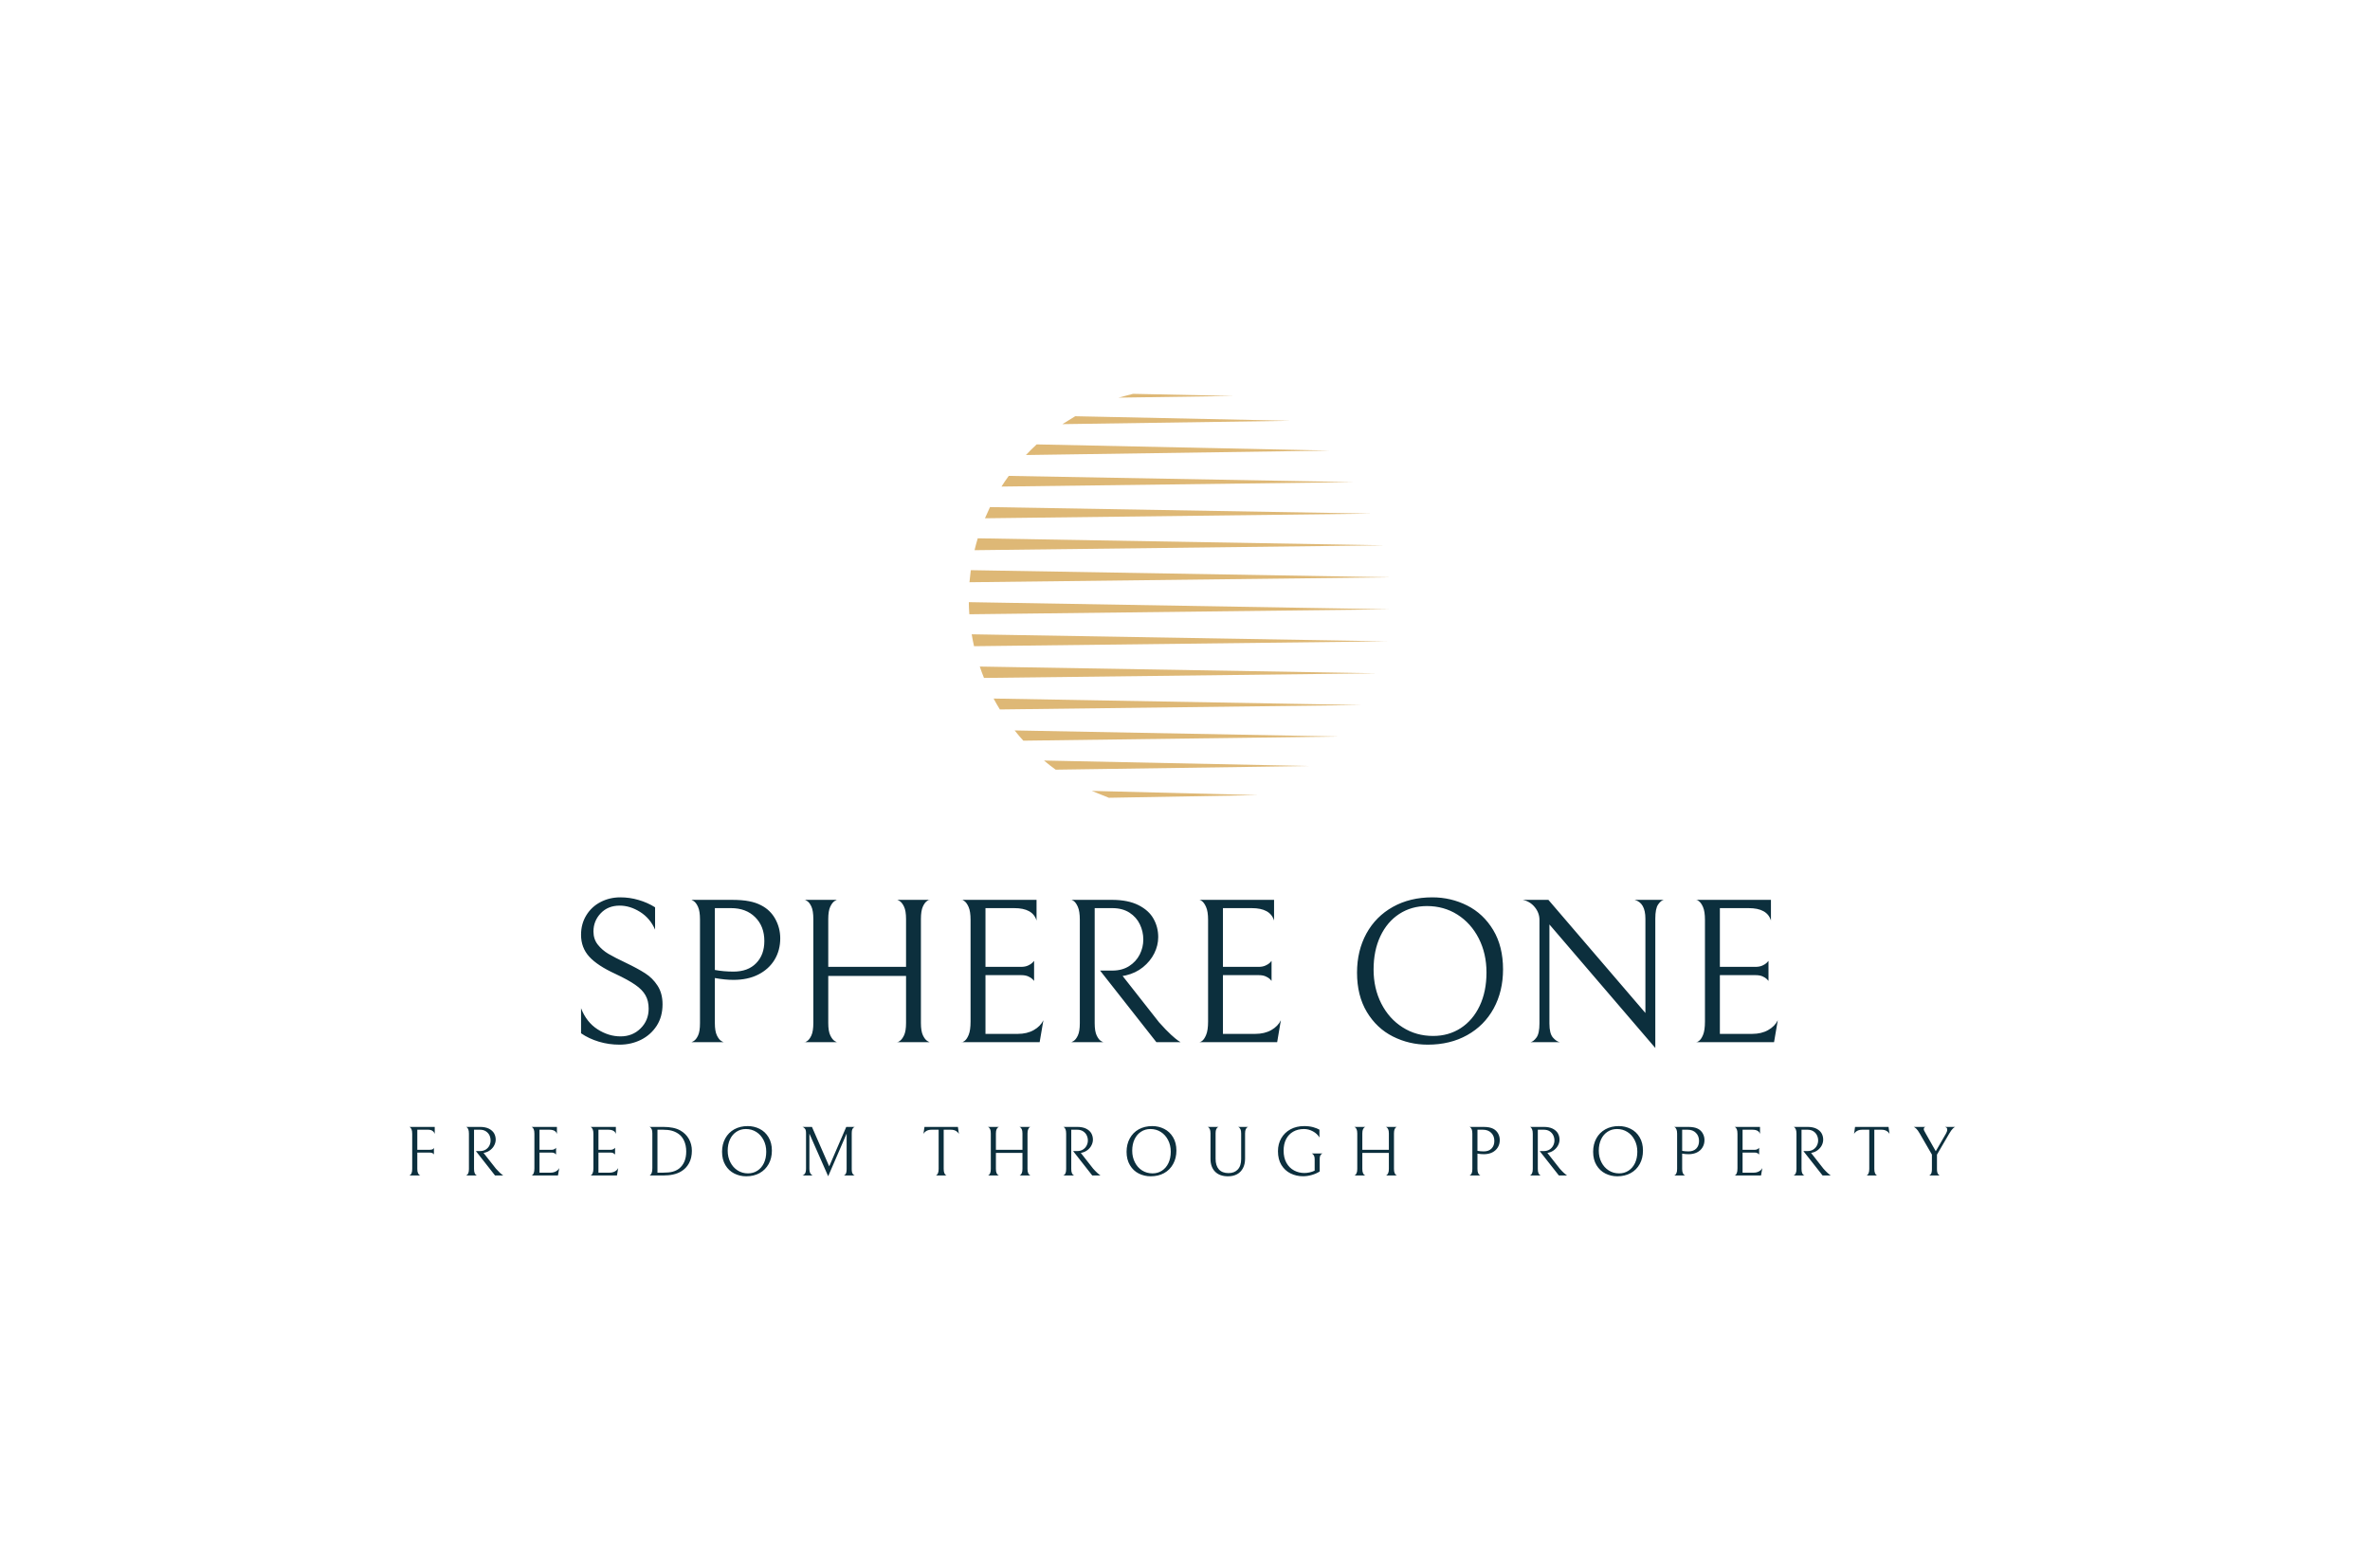<svg xmlns="http://www.w3.org/2000/svg" viewBox="75.1 147.16 424.8 281.1"><rect x="75.1" y="147.16" width="424.8" height="281.1" fill="#808080" stroke="none"/><rect height="100%" width="100%" x="75.1" y="147.16" fill="#ffffff"/><svg xmlns="http://www.w3.org/2000/svg" id="Layer_1" viewBox="244.09 236.84 511.82 491.24" height="74" width="77" y="217" x="248" preserveAspectRatio="xMinYMin" style="overflow: visible;"><polygon points="427.39 246.36 427.45 246.36 564.99 244.36 444.73 241.84 427.39 246.36" style="fill: #deb876; fill-opacity: 1;"/><polygon points="375.84 268.52 632.57 273.94 360.58 277.94 375.84 268.52" style="fill: #deb876; fill-opacity: 1;"/><path d="M678.67,309.47l-1,0-360.55,5.26q6.17-6.57,12.79-12.66l347.73,7.34Z" style="fill: #deb876; fill-opacity: 1;"/><path d="M707.9,347,288,352.31c2.74-4.32,5.62-8.57,8.66-12.71Z" style="fill: #deb876; fill-opacity: 1;"/><polygon points="729.27 384.56 268.3 390.09 274.32 376.75 729.27 384.56" style="fill: #deb876; fill-opacity: 1;"/><path d="M743.92,422.3l-1.37,0-486.64,5.81c1.13-4.8,2.39-9.51,3.81-14.16l482.83,8.3Z" style="fill: #deb876; fill-opacity: 1;"/><polygon points="249.86 466.3 749.54 460.41 750.91 460.38 749.54 460.35 251.45 451.92 249.86 466.3" style="fill: #deb876; fill-opacity: 1;"/><path d="M750.61,498.54,249.7,504.46c-.36-4.77-.58-9.59-.61-14.44Z" style="fill: #deb876; fill-opacity: 1;"/><path d="M747.62,536.7l-1.73,0L255.31,542.5c-1.1-4.68-2-9.39-2.79-14.18l493.4,8.35Z" style="fill: #deb876; fill-opacity: 1;"/><path d="M734.94,574.77v0l-467.8,5.53q-2.7-6.69-5-13.55Z" style="fill: #deb876; fill-opacity: 1;"/><path d="M716.91,612.58l-430.84,5.28c-2.63-4.24-5.12-8.6-7.47-13Z" style="fill: #deb876; fill-opacity: 1;"/><path d="M690,650.13l-376,4.93q-5.39-5.91-10.33-12.19Z" style="fill: #deb876; fill-opacity: 1;"/><path d="M654.15,685.28h-.9l0,0-300.7,4.32c-4.76-3.42-9.39-7.06-13.89-10.87l314.67,6.49Z" style="fill: #deb876; fill-opacity: 1;"/><polygon points="415.86 723.08 592.44 719.96 593.84 719.93 592.58 719.9 395.65 714.89 415.86 723.08" style="fill: #deb876; fill-opacity: 1;"/></svg><svg y="349" viewBox="1.11 2.2 284.8 9.25" x="145" height="9" width="284" style="overflow: visible;"><g fill="#0c2f3d" fill-opacity="1" style=""><path d="M4.60 2.87L2.60 2.87L2.60 6.57L4.85 6.57Q5.33 6.57 5.49 6.42Q5.66 6.28 5.66 6.19L5.66 6.19L5.66 7.46Q5.66 7.42 5.60 7.34Q5.54 7.25 5.36 7.17Q5.19 7.08 4.85 7.08L4.85 7.08L2.60 7.08L2.60 10.09Q2.60 10.60 2.73 10.86Q2.86 11.13 3.02 11.23Q3.17 11.32 3.17 11.30L3.17 11.30L1.11 11.30Q1.11 11.32 1.26 11.23Q1.42 11.14 1.54 10.87Q1.66 10.61 1.66 10.09L1.66 10.09L1.66 3.63Q1.66 3.09 1.54 2.81Q1.42 2.54 1.26 2.42Q1.11 2.31 1.11 2.35L1.11 2.35L5.81 2.35L5.81 3.68Q5.75 3.37 5.45 3.12Q5.15 2.87 4.60 2.87L4.60 2.87ZM14.17 6.80Q14.76 6.80 15.21 6.52Q15.65 6.24 15.88 5.79Q16.10 5.34 16.10 4.85L16.10 4.85Q16.10 4.34 15.89 3.89Q15.67 3.45 15.23 3.16Q14.79 2.87 14.15 2.87L14.15 2.87L13.05 2.87L13.05 10.10Q13.05 10.62 13.18 10.89Q13.31 11.15 13.46 11.24Q13.62 11.32 13.62 11.30L13.62 11.30L11.55 11.30Q11.55 11.32 11.71 11.23Q11.87 11.14 11.99 10.88Q12.11 10.62 12.11 10.10L12.11 10.10L12.11 3.60Q12.11 3.07 11.99 2.79Q11.87 2.51 11.71 2.41Q11.55 2.31 11.55 2.35L11.55 2.35L14.13 2.35Q15.14 2.35 15.80 2.68Q16.45 3.02 16.75 3.54Q17.04 4.07 17.04 4.69L17.04 4.69Q17.04 5.21 16.79 5.71Q16.55 6.21 16.08 6.58Q15.62 6.96 15.01 7.10L15.01 7.10L14.80 7.14L17.09 10.05Q17.55 10.56 17.84 10.83Q18.14 11.10 18.28 11.19Q18.42 11.28 18.44 11.30L18.44 11.30L16.92 11.30L13.39 6.80L14.17 6.80ZM28.51 11.30L23.61 11.30Q23.61 11.34 23.77 11.24Q23.93 11.14 24.05 10.85Q24.17 10.56 24.17 10.00L24.17 10.00L24.17 3.61Q24.17 3.08 24.05 2.80Q23.93 2.52 23.77 2.42Q23.61 2.31 23.61 2.35L23.61 2.35L28.32 2.35L28.32 3.65Q28.09 2.87 26.92 2.87L26.92 2.87L25.11 2.87L25.11 6.57L27.34 6.57Q27.60 6.57 27.79 6.48Q27.97 6.40 28.06 6.30Q28.15 6.21 28.16 6.19L28.16 6.19L28.16 7.45Q28.15 7.42 28.06 7.33Q27.97 7.24 27.79 7.16Q27.62 7.08 27.36 7.08L27.36 7.08L25.11 7.08L25.11 10.78L27.14 10.78Q27.72 10.78 28.14 10.54Q28.57 10.30 28.75 9.92L28.75 9.92L28.51 11.30ZM39.38 11.30L34.48 11.30Q34.48 11.34 34.63 11.24Q34.79 11.14 34.91 10.85Q35.04 10.56 35.04 10.00L35.04 10.00L35.04 3.61Q35.04 3.08 34.91 2.80Q34.79 2.52 34.63 2.42Q34.48 2.31 34.48 2.35L34.48 2.35L39.18 2.35L39.18 3.65Q38.95 2.87 37.78 2.87L37.78 2.87L35.97 2.87L35.97 6.57L38.21 6.57Q38.47 6.57 38.65 6.48Q38.83 6.40 38.92 6.30Q39.01 6.21 39.03 6.19L39.03 6.19L39.03 7.45Q39.01 7.42 38.92 7.33Q38.83 7.24 38.66 7.16Q38.48 7.08 38.22 7.08L38.22 7.08L35.97 7.08L35.97 10.78L38 10.78Q38.59 10.78 39.01 10.54Q39.43 10.30 39.61 9.92L39.61 9.92L39.38 11.30ZM51.17 10.57Q49.94 11.30 47.90 11.30L47.90 11.30L45.34 11.30Q45.34 11.34 45.50 11.23Q45.65 11.12 45.78 10.82Q45.90 10.52 45.90 9.95L45.90 9.95L45.90 3.55Q45.90 3.04 45.78 2.78Q45.65 2.51 45.50 2.42Q45.34 2.33 45.34 2.35L45.34 2.35L47.89 2.35Q49.88 2.35 51.04 3.00L51.04 3.00Q52.06 3.58 52.62 4.55Q53.18 5.53 53.18 6.75L53.18 6.75Q53.18 8.07 52.65 9.04Q52.13 10.01 51.17 10.57L51.17 10.57ZM50.66 3.59Q50.09 3.21 49.44 3.04Q48.79 2.87 47.89 2.87L47.89 2.87L46.84 2.87L46.84 10.78L47.89 10.78Q48.96 10.78 49.64 10.60Q50.32 10.41 50.81 10.04L50.81 10.04Q51.45 9.54 51.80 8.74Q52.14 7.94 52.14 6.88L52.14 6.88Q52.14 5.75 51.74 4.89Q51.35 4.04 50.66 3.59L50.66 3.59ZM58.74 6.93Q58.74 5.55 59.33 4.47Q59.92 3.39 61.00 2.79Q62.07 2.20 63.47 2.20L63.47 2.20Q64.64 2.20 65.66 2.71Q66.68 3.22 67.30 4.25Q67.92 5.28 67.92 6.72L67.92 6.72Q67.92 8.10 67.33 9.18Q66.73 10.26 65.66 10.86Q64.59 11.45 63.19 11.45L63.19 11.45Q62.02 11.45 61.00 10.94Q59.98 10.43 59.36 9.40Q58.74 8.37 58.74 6.93L58.74 6.93ZM66.88 6.92Q66.88 5.73 66.39 4.78Q65.90 3.82 65.05 3.28Q64.20 2.74 63.13 2.74L63.13 2.74Q62.16 2.74 61.40 3.24Q60.64 3.73 60.21 4.63Q59.78 5.54 59.78 6.73L59.78 6.73Q59.78 7.92 60.27 8.87Q60.76 9.83 61.61 10.37Q62.46 10.91 63.52 10.91L63.52 10.91Q64.50 10.91 65.26 10.41Q66.02 9.92 66.45 9.02Q66.88 8.11 66.88 6.92L66.88 6.92ZM83.19 11.30L81.17 11.30Q81.33 11.27 81.51 11.02Q81.69 10.76 81.69 10.08L81.69 10.08L81.69 3.58L78.29 11.44L74.83 3.59L74.83 10.01Q74.83 10.71 75.06 10.99Q75.28 11.27 75.47 11.30L75.47 11.30L73.54 11.30Q73.74 11.27 73.97 11.00Q74.21 10.74 74.21 10.01L74.21 10.01L74.21 3.50Q74.21 2.87 73.98 2.64Q73.76 2.40 73.54 2.35L73.54 2.35L75.30 2.35L78.48 9.62L81.62 2.35L83.19 2.35Q83.02 2.38 82.83 2.63Q82.63 2.87 82.63 3.54L82.63 3.54L82.63 10.13Q82.63 10.78 82.83 11.02Q83.02 11.27 83.19 11.30L83.19 11.30ZM97.34 2.87Q96.77 2.87 96.39 3.09Q96.01 3.31 95.84 3.65L95.84 3.65L96.03 2.35L102.19 2.35L102.37 3.65Q102.20 3.31 101.82 3.09Q101.45 2.87 100.87 2.87L100.87 2.87L99.57 2.87L99.57 10.09Q99.57 10.61 99.70 10.88Q99.83 11.15 99.99 11.25Q100.15 11.34 100.15 11.30L100.15 11.30L98.08 11.30Q98.08 11.34 98.23 11.25Q98.39 11.15 98.51 10.89Q98.64 10.62 98.64 10.09L98.64 10.09L98.64 2.87L97.34 2.87ZM113.51 11.30Q113.51 11.34 113.66 11.24Q113.82 11.14 113.95 10.87Q114.08 10.61 114.08 10.09L114.08 10.09L114.08 7.14L109.19 7.14L109.19 10.09Q109.19 10.61 109.32 10.87Q109.45 11.14 109.61 11.23Q109.76 11.32 109.76 11.30L109.76 11.30L107.70 11.30Q107.70 11.34 107.85 11.24Q108.01 11.14 108.13 10.87Q108.25 10.61 108.25 10.09L108.25 10.09L108.25 3.56Q108.25 3.04 108.13 2.78Q108.01 2.51 107.85 2.42Q107.70 2.33 107.70 2.35L107.70 2.35L109.76 2.35Q109.76 2.33 109.61 2.42Q109.45 2.51 109.32 2.78Q109.19 3.04 109.19 3.56L109.19 3.56L109.19 6.57L114.08 6.57L114.08 3.56Q114.08 3.04 113.95 2.78Q113.82 2.51 113.66 2.42Q113.51 2.33 113.51 2.35L113.51 2.35L115.57 2.35Q115.57 2.31 115.42 2.41Q115.26 2.51 115.14 2.78Q115.01 3.04 115.01 3.56L115.01 3.56L115.01 10.09Q115.01 10.61 115.14 10.87Q115.27 11.14 115.43 11.23Q115.59 11.32 115.59 11.30L115.59 11.30L113.51 11.30ZM124.19 6.80Q124.79 6.80 125.23 6.52Q125.67 6.24 125.90 5.79Q126.13 5.34 126.13 4.85L126.13 4.85Q126.13 4.34 125.91 3.89Q125.70 3.45 125.25 3.16Q124.81 2.87 124.17 2.87L124.17 2.87L123.07 2.87L123.07 10.10Q123.07 10.62 123.20 10.89Q123.33 11.15 123.49 11.24Q123.64 11.32 123.64 11.30L123.64 11.30L121.58 11.30Q121.58 11.32 121.73 11.23Q121.89 11.14 122.01 10.88Q122.13 10.62 122.13 10.10L122.13 10.10L122.13 3.60Q122.13 3.07 122.01 2.79Q121.89 2.51 121.73 2.41Q121.58 2.31 121.58 2.35L121.58 2.35L124.15 2.35Q125.16 2.35 125.82 2.68Q126.48 3.02 126.77 3.54Q127.06 4.07 127.06 4.69L127.06 4.69Q127.06 5.21 126.81 5.71Q126.57 6.21 126.11 6.58Q125.64 6.96 125.03 7.10L125.03 7.10L124.83 7.14L127.11 10.05Q127.57 10.56 127.87 10.83Q128.17 11.10 128.30 11.19Q128.44 11.28 128.47 11.30L128.47 11.30L126.94 11.30L123.41 6.80L124.19 6.80ZM133.26 6.93Q133.26 5.55 133.85 4.47Q134.44 3.39 135.51 2.79Q136.59 2.20 137.99 2.20L137.99 2.20Q139.16 2.20 140.18 2.71Q141.20 3.22 141.82 4.25Q142.44 5.28 142.44 6.72L142.44 6.72Q142.44 8.10 141.84 9.18Q141.25 10.26 140.18 10.86Q139.11 11.45 137.70 11.45L137.70 11.45Q136.53 11.45 135.51 10.94Q134.49 10.43 133.88 9.40Q133.26 8.37 133.26 6.93L133.26 6.93ZM141.40 6.92Q141.40 5.73 140.91 4.78Q140.42 3.82 139.57 3.28Q138.72 2.74 137.65 2.74L137.65 2.74Q136.68 2.74 135.92 3.24Q135.16 3.73 134.73 4.63Q134.30 5.54 134.30 6.73L134.30 6.73Q134.30 7.92 134.79 8.87Q135.27 9.83 136.12 10.37Q136.98 10.91 138.04 10.91L138.04 10.91Q139.02 10.91 139.78 10.41Q140.54 9.92 140.97 9.02Q141.40 8.11 141.40 6.92L141.40 6.92ZM155.09 3.56L155.09 8.19Q155.09 9.22 154.70 9.95Q154.31 10.69 153.61 11.07Q152.90 11.45 151.96 11.45L151.96 11.45Q150.41 11.45 149.57 10.60Q148.72 9.74 148.72 8.22L148.72 8.22L148.72 3.56Q148.72 3.04 148.60 2.78Q148.48 2.51 148.33 2.42Q148.18 2.33 148.18 2.35L148.18 2.35L150.21 2.35Q150.21 2.33 150.06 2.42Q149.91 2.51 149.78 2.77Q149.66 3.03 149.66 3.52L149.66 3.52L149.66 8.22Q149.66 9.48 150.26 10.17Q150.87 10.86 152.04 10.86L152.04 10.86Q153.12 10.86 153.74 10.20Q154.37 9.54 154.37 8.26L154.37 8.26L154.37 3.56Q154.37 3.04 154.24 2.78Q154.11 2.51 153.95 2.42Q153.79 2.33 153.79 2.35L153.79 2.35L155.67 2.35Q155.67 2.33 155.51 2.42Q155.35 2.51 155.22 2.78Q155.09 3.04 155.09 3.56L155.09 3.56ZM165.76 11.44Q164.53 11.44 163.47 10.92Q162.42 10.40 161.78 9.36Q161.15 8.32 161.15 6.83L161.15 6.83Q161.15 5.50 161.75 4.45Q162.36 3.39 163.46 2.79Q164.55 2.20 165.98 2.20L165.98 2.20Q166.89 2.20 167.63 2.40Q168.36 2.61 168.79 2.86L168.79 2.86L168.79 4.30Q168.39 3.60 167.59 3.17Q166.79 2.74 165.96 2.74L165.96 2.74Q164.80 2.74 163.95 3.23Q163.10 3.72 162.64 4.62Q162.19 5.51 162.19 6.72L162.19 6.72Q162.19 8.03 162.71 8.97Q163.24 9.91 164.11 10.37Q164.98 10.84 166.01 10.84L166.01 10.84Q166.48 10.84 166.98 10.73Q167.48 10.62 167.91 10.41L167.91 10.41L167.91 8.27Q167.91 7.87 167.78 7.64Q167.65 7.41 167.49 7.31Q167.34 7.21 167.34 7.24L167.34 7.24L169.42 7.24Q169.42 7.21 169.26 7.29Q169.10 7.37 168.97 7.59Q168.84 7.80 168.84 8.19L168.84 8.19L168.84 10.56Q168.16 10.99 167.36 11.21Q166.56 11.44 165.76 11.44L165.76 11.44ZM181.01 11.30Q181.01 11.34 181.16 11.24Q181.32 11.14 181.45 10.87Q181.58 10.61 181.58 10.09L181.58 10.09L181.58 7.14L176.69 7.14L176.69 10.09Q176.69 10.61 176.82 10.87Q176.95 11.14 177.11 11.23Q177.26 11.32 177.26 11.30L177.26 11.30L175.20 11.30Q175.20 11.34 175.35 11.24Q175.51 11.14 175.63 10.87Q175.76 10.61 175.76 10.09L175.76 10.09L175.76 3.56Q175.76 3.04 175.63 2.78Q175.51 2.51 175.35 2.42Q175.20 2.33 175.20 2.35L175.20 2.35L177.26 2.35Q177.26 2.33 177.11 2.42Q176.95 2.51 176.82 2.78Q176.69 3.04 176.69 3.56L176.69 3.56L176.69 6.57L181.58 6.57L181.58 3.56Q181.58 3.04 181.45 2.78Q181.32 2.51 181.16 2.42Q181.01 2.33 181.01 2.35L181.01 2.35L183.08 2.35Q183.08 2.31 182.92 2.41Q182.76 2.51 182.64 2.78Q182.52 3.04 182.52 3.56L182.52 3.56L182.52 10.09Q182.52 10.61 182.65 10.87Q182.78 11.14 182.93 11.23Q183.09 11.32 183.09 11.30L183.09 11.30L181.01 11.30ZM202.01 4.77Q202.01 5.53 201.65 6.12Q201.29 6.71 200.63 7.05Q199.97 7.38 199.07 7.38L199.07 7.38Q198.52 7.38 197.90 7.27L197.90 7.27L197.90 10.10Q197.90 10.61 198.03 10.87Q198.16 11.14 198.32 11.23Q198.47 11.32 198.47 11.30L198.47 11.30L196.41 11.30Q196.41 11.32 196.56 11.23Q196.72 11.14 196.84 10.88Q196.96 10.62 196.96 10.10L196.96 10.10L196.96 3.59Q196.96 3.07 196.84 2.79Q196.72 2.52 196.56 2.42Q196.41 2.33 196.41 2.35L196.41 2.35L198.95 2.35Q199.62 2.35 200.05 2.44Q200.47 2.52 200.80 2.69L200.80 2.69Q201.38 2.99 201.70 3.56Q202.01 4.12 202.01 4.77L202.01 4.77ZM201.01 4.94Q201.01 4.02 200.44 3.45Q199.86 2.87 198.91 2.87L198.91 2.87L197.90 2.87L197.90 6.76Q198.46 6.86 199.07 6.86L199.07 6.86Q199.98 6.86 200.49 6.34Q201.01 5.81 201.01 4.94L201.01 4.94ZM210.14 6.80Q210.74 6.80 211.18 6.52Q211.62 6.24 211.85 5.79Q212.08 5.34 212.08 4.85L212.08 4.85Q212.08 4.34 211.86 3.89Q211.65 3.45 211.21 3.16Q210.77 2.87 210.13 2.87L210.13 2.87L209.02 2.87L209.02 10.10Q209.02 10.62 209.15 10.89Q209.28 11.15 209.44 11.24Q209.60 11.32 209.60 11.30L209.60 11.30L207.53 11.30Q207.53 11.32 207.69 11.23Q207.84 11.14 207.96 10.88Q208.09 10.62 208.09 10.10L208.09 10.10L208.09 3.60Q208.09 3.07 207.96 2.79Q207.84 2.51 207.69 2.41Q207.53 2.31 207.53 2.35L207.53 2.35L210.10 2.35Q211.12 2.35 211.77 2.68Q212.43 3.02 212.72 3.54Q213.02 4.07 213.02 4.69L213.02 4.69Q213.02 5.21 212.77 5.71Q212.52 6.21 212.06 6.58Q211.60 6.96 210.99 7.10L210.99 7.10L210.78 7.14L213.07 10.05Q213.52 10.56 213.82 10.83Q214.12 11.10 214.26 11.19Q214.39 11.28 214.42 11.30L214.42 11.30L212.90 11.30L209.36 6.80L210.14 6.80ZM219.21 6.93Q219.21 5.55 219.80 4.47Q220.39 3.39 221.47 2.79Q222.54 2.20 223.94 2.20L223.94 2.20Q225.11 2.20 226.13 2.71Q227.16 3.22 227.77 4.25Q228.39 5.28 228.39 6.72L228.39 6.72Q228.39 8.10 227.80 9.18Q227.21 10.26 226.13 10.86Q225.06 11.45 223.66 11.45L223.66 11.45Q222.49 11.45 221.47 10.94Q220.45 10.43 219.83 9.40Q219.21 8.37 219.21 6.93L219.21 6.93ZM227.35 6.92Q227.35 5.73 226.86 4.78Q226.38 3.82 225.52 3.28Q224.67 2.74 223.61 2.74L223.61 2.74Q222.63 2.74 221.87 3.24Q221.11 3.73 220.68 4.63Q220.25 5.54 220.25 6.73L220.25 6.73Q220.25 7.92 220.74 8.87Q221.23 9.83 222.08 10.37Q222.93 10.91 224.00 10.91L224.00 10.91Q224.97 10.91 225.73 10.41Q226.49 9.92 226.92 9.02Q227.35 8.11 227.35 6.92L227.35 6.92ZM239.72 4.77Q239.72 5.53 239.36 6.12Q239.01 6.71 238.34 7.05Q237.68 7.38 236.78 7.38L236.78 7.38Q236.24 7.38 235.61 7.27L235.61 7.27L235.61 10.10Q235.61 10.61 235.74 10.87Q235.87 11.14 236.03 11.23Q236.19 11.32 236.19 11.30L236.19 11.30L234.12 11.30Q234.12 11.32 234.28 11.23Q234.43 11.14 234.55 10.88Q234.68 10.62 234.68 10.10L234.68 10.10L234.68 3.59Q234.68 3.07 234.55 2.79Q234.43 2.52 234.28 2.42Q234.12 2.33 234.12 2.35L234.12 2.35L236.67 2.35Q237.33 2.35 237.76 2.44Q238.19 2.52 238.51 2.69L238.51 2.69Q239.10 2.99 239.41 3.56Q239.72 4.12 239.72 4.77L239.72 4.77ZM238.72 4.94Q238.72 4.02 238.15 3.45Q237.58 2.87 236.63 2.87L236.63 2.87L235.61 2.87L235.61 6.76Q236.17 6.86 236.78 6.86L236.78 6.86Q237.69 6.86 238.21 6.34Q238.72 5.81 238.72 4.94L238.72 4.94ZM250.14 11.30L245.24 11.30Q245.24 11.34 245.40 11.24Q245.56 11.14 245.68 10.85Q245.80 10.56 245.80 10.00L245.80 10.00L245.80 3.61Q245.80 3.08 245.68 2.80Q245.56 2.52 245.40 2.42Q245.24 2.31 245.24 2.35L245.24 2.35L249.95 2.35L249.95 3.65Q249.72 2.87 248.55 2.87L248.55 2.87L246.74 2.87L246.74 6.57L248.97 6.57Q249.23 6.57 249.42 6.48Q249.60 6.40 249.69 6.30Q249.78 6.21 249.79 6.19L249.79 6.19L249.79 7.45Q249.78 7.42 249.69 7.33Q249.60 7.24 249.42 7.16Q249.25 7.08 248.99 7.08L248.99 7.08L246.74 7.08L246.74 10.78L248.77 10.78Q249.35 10.78 249.77 10.54Q250.20 10.30 250.38 9.92L250.38 9.92L250.14 11.30ZM258.72 6.80Q259.32 6.80 259.76 6.52Q260.20 6.24 260.43 5.79Q260.66 5.34 260.66 4.85L260.66 4.85Q260.66 4.34 260.44 3.89Q260.23 3.45 259.79 3.16Q259.34 2.87 258.71 2.87L258.71 2.87L257.60 2.87L257.60 10.10Q257.60 10.62 257.73 10.89Q257.86 11.15 258.02 11.24Q258.17 11.32 258.17 11.30L258.17 11.30L256.11 11.30Q256.11 11.32 256.26 11.23Q256.42 11.14 256.54 10.88Q256.67 10.62 256.67 10.10L256.67 10.10L256.67 3.60Q256.67 3.07 256.54 2.79Q256.42 2.51 256.26 2.41Q256.11 2.31 256.11 2.35L256.11 2.35L258.68 2.35Q259.69 2.35 260.35 2.68Q261.01 3.02 261.30 3.54Q261.59 4.07 261.59 4.69L261.59 4.69Q261.59 5.21 261.35 5.71Q261.10 6.21 260.64 6.58Q260.18 6.96 259.56 7.10L259.56 7.10L259.36 7.14L261.64 10.05Q262.10 10.56 262.40 10.83Q262.70 11.10 262.83 11.19Q262.97 11.28 263.00 11.30L263.00 11.30L261.48 11.30L257.94 6.80L258.72 6.80ZM268.78 2.87Q268.21 2.87 267.83 3.09Q267.45 3.31 267.28 3.65L267.28 3.65L267.46 2.35L273.63 2.35L273.81 3.65Q273.64 3.31 273.26 3.09Q272.89 2.87 272.31 2.87L272.31 2.87L271.01 2.87L271.01 10.09Q271.01 10.61 271.14 10.88Q271.27 11.15 271.43 11.25Q271.59 11.34 271.59 11.30L271.59 11.30L269.52 11.30Q269.52 11.34 269.68 11.25Q269.83 11.15 269.95 10.89Q270.08 10.62 270.08 10.09L270.08 10.09L270.08 2.87L268.78 2.87ZM284.00 2.35L285.91 2.35Q285.78 2.38 285.49 2.64Q285.21 2.90 284.80 3.60L284.80 3.60L282.55 7.46L282.55 10.09Q282.55 10.75 282.74 11.01Q282.92 11.27 283.07 11.30L283.07 11.30L281.10 11.30Q281.25 11.27 281.44 11.02Q281.62 10.76 281.62 10.09L281.62 10.09L281.62 7.45L279.39 3.59Q279.00 2.91 278.72 2.66Q278.43 2.40 278.26 2.35L278.26 2.35L280.45 2.35Q280.12 2.42 280.12 2.77L280.12 2.77Q280.12 2.89 280.20 3.05Q280.28 3.21 280.45 3.51L280.45 3.51L282.33 6.83L284.22 3.56Q284.44 3.20 284.44 2.82L284.44 2.82Q284.44 2.57 284.29 2.48Q284.14 2.38 284.00 2.35L284.00 2.35Z" transform="translate(0, 0)"/></g></svg><svg y="308" viewBox="3.08 6.42 219.83 27.67" x="177" height="27" width="219" style="overflow: visible;"><g fill="#0c2f3d" fill-opacity="1" style=""><path d="M10.15 33.48Q8.17 33.48 6.35 32.93Q4.52 32.38 3.08 31.39L3.08 31.39L3.08 26.79Q4.07 29.34 6.10 30.65Q8.13 31.96 10.34 31.96L10.34 31.96Q12.54 31.96 14.02 30.49Q15.50 29.03 15.50 26.87L15.50 26.87Q15.50 25.42 14.91 24.40Q14.33 23.37 13.03 22.48Q11.74 21.58 9.39 20.48L9.39 20.48Q6.08 18.96 4.58 17.31Q3.08 15.66 3.08 13.30L3.08 13.30Q3.08 11.29 4.05 9.71Q5.02 8.13 6.67 7.28Q8.32 6.42 10.30 6.42L10.30 6.42Q12.01 6.42 13.64 6.90Q15.28 7.37 16.68 8.25L16.68 8.25L16.68 12.35Q15.77 10.26 13.93 9.10Q12.08 7.94 10.18 7.94L10.18 7.94Q8.02 7.94 6.69 9.35Q5.36 10.75 5.36 12.69L5.36 12.69Q5.36 14.10 6.16 15.11Q6.95 16.11 8.11 16.80Q9.27 17.48 11.36 18.47L11.36 18.47Q13.49 19.49 14.86 20.37Q16.23 21.24 17.14 22.65Q18.05 24.05 18.05 26.07L18.05 26.07Q18.05 28.35 16.97 30.02Q15.88 31.69 14.08 32.59Q12.27 33.48 10.15 33.48L10.15 33.48ZM39.67 13.95Q39.67 16.15 38.63 17.88Q37.58 19.61 35.64 20.60Q33.71 21.58 31.08 21.58L31.08 21.58Q29.49 21.58 27.66 21.24L27.66 21.24L27.66 29.53Q27.66 31.01 28.04 31.79Q28.42 32.57 28.88 32.83Q29.34 33.10 29.34 33.02L29.34 33.02L23.29 33.02Q23.29 33.10 23.75 32.83Q24.21 32.57 24.57 31.81Q24.93 31.05 24.93 29.53L24.93 29.53L24.93 10.49Q24.93 8.97 24.57 8.17Q24.21 7.37 23.75 7.09Q23.29 6.80 23.29 6.88L23.29 6.88L30.74 6.88Q32.68 6.88 33.93 7.13Q35.19 7.37 36.14 7.87L36.14 7.87Q37.85 8.74 38.76 10.39Q39.67 12.05 39.67 13.95L39.67 13.95ZM36.75 14.44Q36.75 11.74 35.07 10.07Q33.40 8.40 30.63 8.40L30.63 8.40L27.66 8.40L27.66 19.76Q29.30 20.06 31.08 20.06L31.08 20.06Q33.74 20.06 35.24 18.52Q36.75 16.99 36.75 14.44L36.75 14.44ZM61.10 33.02Q61.10 33.14 61.56 32.85Q62.02 32.57 62.40 31.79Q62.78 31.01 62.78 29.49L62.78 29.49L62.78 20.86L48.49 20.86L48.49 29.49Q48.49 31.01 48.87 31.79Q49.25 32.57 49.70 32.83Q50.16 33.10 50.16 33.02L50.16 33.02L44.12 33.02Q44.12 33.14 44.57 32.85Q45.03 32.57 45.39 31.79Q45.75 31.01 45.75 29.49L45.75 29.49L45.75 10.41Q45.75 8.89 45.39 8.11Q45.03 7.33 44.57 7.07Q44.12 6.80 44.12 6.88L44.12 6.88L50.16 6.88Q50.16 6.80 49.70 7.07Q49.25 7.33 48.87 8.11Q48.49 8.89 48.49 10.41L48.49 10.41L48.49 19.19L62.78 19.19L62.78 10.41Q62.78 8.89 62.40 8.11Q62.02 7.33 61.56 7.07Q61.10 6.80 61.10 6.88L61.10 6.88L67.15 6.88Q67.15 6.76 66.69 7.05Q66.23 7.33 65.87 8.11Q65.51 8.89 65.51 10.41L65.51 10.41L65.51 29.49Q65.51 31.01 65.89 31.79Q66.27 32.57 66.73 32.83Q67.18 33.10 67.18 33.02L67.18 33.02L61.10 33.02ZM87.32 33.02L73.00 33.02Q73.00 33.14 73.45 32.85Q73.91 32.57 74.27 31.71Q74.63 30.86 74.63 29.22L74.63 29.22L74.63 10.56Q74.63 9.01 74.27 8.19Q73.91 7.37 73.45 7.07Q73.00 6.76 73.00 6.88L73.00 6.88L86.75 6.88L86.75 10.68Q86.07 8.40 82.65 8.40L82.65 8.40L77.37 8.40L77.37 19.19L83.90 19.19Q84.66 19.19 85.20 18.94Q85.73 18.70 85.99 18.43Q86.26 18.16 86.30 18.09L86.30 18.09L86.30 21.77Q86.26 21.70 85.99 21.43Q85.73 21.17 85.22 20.94Q84.70 20.71 83.94 20.71L83.94 20.71L77.37 20.71L77.37 31.50L83.30 31.50Q85.01 31.50 86.24 30.80Q87.48 30.10 88.01 28.99L88.01 28.99L87.32 33.02ZM100.70 19.87Q102.45 19.87 103.74 19.06Q105.03 18.24 105.70 16.93Q106.36 15.62 106.36 14.17L106.36 14.17Q106.36 12.69 105.73 11.38Q105.11 10.07 103.82 9.23Q102.52 8.40 100.66 8.40L100.66 8.40L97.43 8.40L97.43 29.53Q97.43 31.05 97.81 31.82Q98.19 32.60 98.65 32.85Q99.10 33.10 99.10 33.02L99.10 33.02L93.06 33.02Q93.06 33.10 93.52 32.83Q93.97 32.57 94.33 31.81Q94.70 31.05 94.70 29.53L94.70 29.53L94.70 10.53Q94.70 8.97 94.33 8.15Q93.97 7.33 93.52 7.05Q93.06 6.76 93.06 6.88L93.06 6.88L100.59 6.88Q103.55 6.88 105.47 7.85Q107.39 8.82 108.24 10.36Q109.10 11.89 109.10 13.72L109.10 13.72Q109.10 15.24 108.38 16.70Q107.65 18.16 106.30 19.25Q104.96 20.33 103.17 20.75L103.17 20.75L102.56 20.86L109.25 29.37Q110.58 30.86 111.45 31.65Q112.33 32.45 112.73 32.72Q113.13 32.98 113.20 33.02L113.20 33.02L108.76 33.02L98.42 19.87L100.70 19.87ZM130.95 33.02L116.62 33.02Q116.62 33.14 117.08 32.85Q117.53 32.57 117.89 31.71Q118.26 30.86 118.26 29.22L118.26 29.22L118.26 10.56Q118.26 9.01 117.89 8.19Q117.53 7.37 117.08 7.07Q116.62 6.76 116.62 6.88L116.62 6.88L130.38 6.88L130.38 10.68Q129.69 8.40 126.27 8.40L126.27 8.40L120.99 8.40L120.99 19.19L127.53 19.19Q128.29 19.19 128.82 18.94Q129.35 18.70 129.62 18.43Q129.88 18.16 129.92 18.09L129.92 18.09L129.92 21.77Q129.88 21.70 129.62 21.43Q129.35 21.17 128.84 20.94Q128.33 20.71 127.57 20.71L127.57 20.71L120.99 20.71L120.99 31.50L126.92 31.50Q128.63 31.50 129.87 30.80Q131.10 30.10 131.63 28.99L131.63 28.99L130.95 33.02ZM145.62 20.25Q145.62 16.23 147.34 13.07Q149.07 9.92 152.21 8.17Q155.34 6.42 159.45 6.42L159.45 6.42Q162.87 6.42 165.85 7.92Q168.83 9.42 170.64 12.43Q172.44 15.43 172.44 19.65L172.44 19.65Q172.44 23.67 170.72 26.83Q168.99 29.98 165.85 31.73Q162.72 33.48 158.61 33.48L158.61 33.48Q155.19 33.48 152.21 31.98Q149.23 30.48 147.42 27.47Q145.62 24.47 145.62 20.25L145.62 20.25ZM169.40 20.22Q169.40 16.76 167.98 13.96Q166.55 11.17 164.06 9.59Q161.58 8.02 158.46 8.02L158.46 8.02Q155.61 8.02 153.39 9.46Q151.16 10.91 149.91 13.55Q148.66 16.19 148.66 19.68L148.66 19.68Q148.66 23.14 150.08 25.93Q151.51 28.73 154.00 30.30Q156.48 31.88 159.60 31.88L159.60 31.88Q162.45 31.88 164.67 30.44Q166.90 28.99 168.15 26.35Q169.40 23.71 169.40 20.22L169.40 20.22ZM196.61 6.88L201.97 6.88Q201.44 6.99 200.93 7.73Q200.41 8.47 200.41 10.34L200.41 10.34L200.41 34.09L180.96 11.40L180.96 29.60Q180.96 31.43 181.60 32.17Q182.25 32.91 182.86 33.02L182.86 33.02L177.50 33.02Q178.03 32.91 178.58 32.17Q179.13 31.43 179.13 29.56L179.13 29.56L179.13 10.56Q179.13 9.27 178.26 8.21Q177.38 7.14 176.05 6.88L176.05 6.88L180.77 6.88L198.59 27.66L198.59 10.34Q198.59 7.41 196.61 6.88L196.61 6.88ZM222.22 33.02L207.90 33.02Q207.90 33.14 208.35 32.85Q208.81 32.57 209.17 31.71Q209.53 30.86 209.53 29.22L209.53 29.22L209.53 10.56Q209.53 9.01 209.17 8.19Q208.81 7.37 208.35 7.07Q207.90 6.76 207.90 6.88L207.90 6.88L221.65 6.88L221.65 10.68Q220.97 8.40 217.55 8.40L217.55 8.40L212.27 8.40L212.27 19.19L218.80 19.19Q219.56 19.19 220.10 18.94Q220.63 18.70 220.89 18.43Q221.16 18.16 221.20 18.09L221.20 18.09L221.20 21.77Q221.16 21.70 220.89 21.43Q220.63 21.17 220.12 20.94Q219.60 20.71 218.84 20.71L218.84 20.71L212.27 20.71L212.27 31.50L218.20 31.50Q219.91 31.50 221.14 30.80Q222.38 30.10 222.91 28.99L222.91 28.99L222.22 33.02Z" transform="translate(0, 0)"/></g></svg></svg>